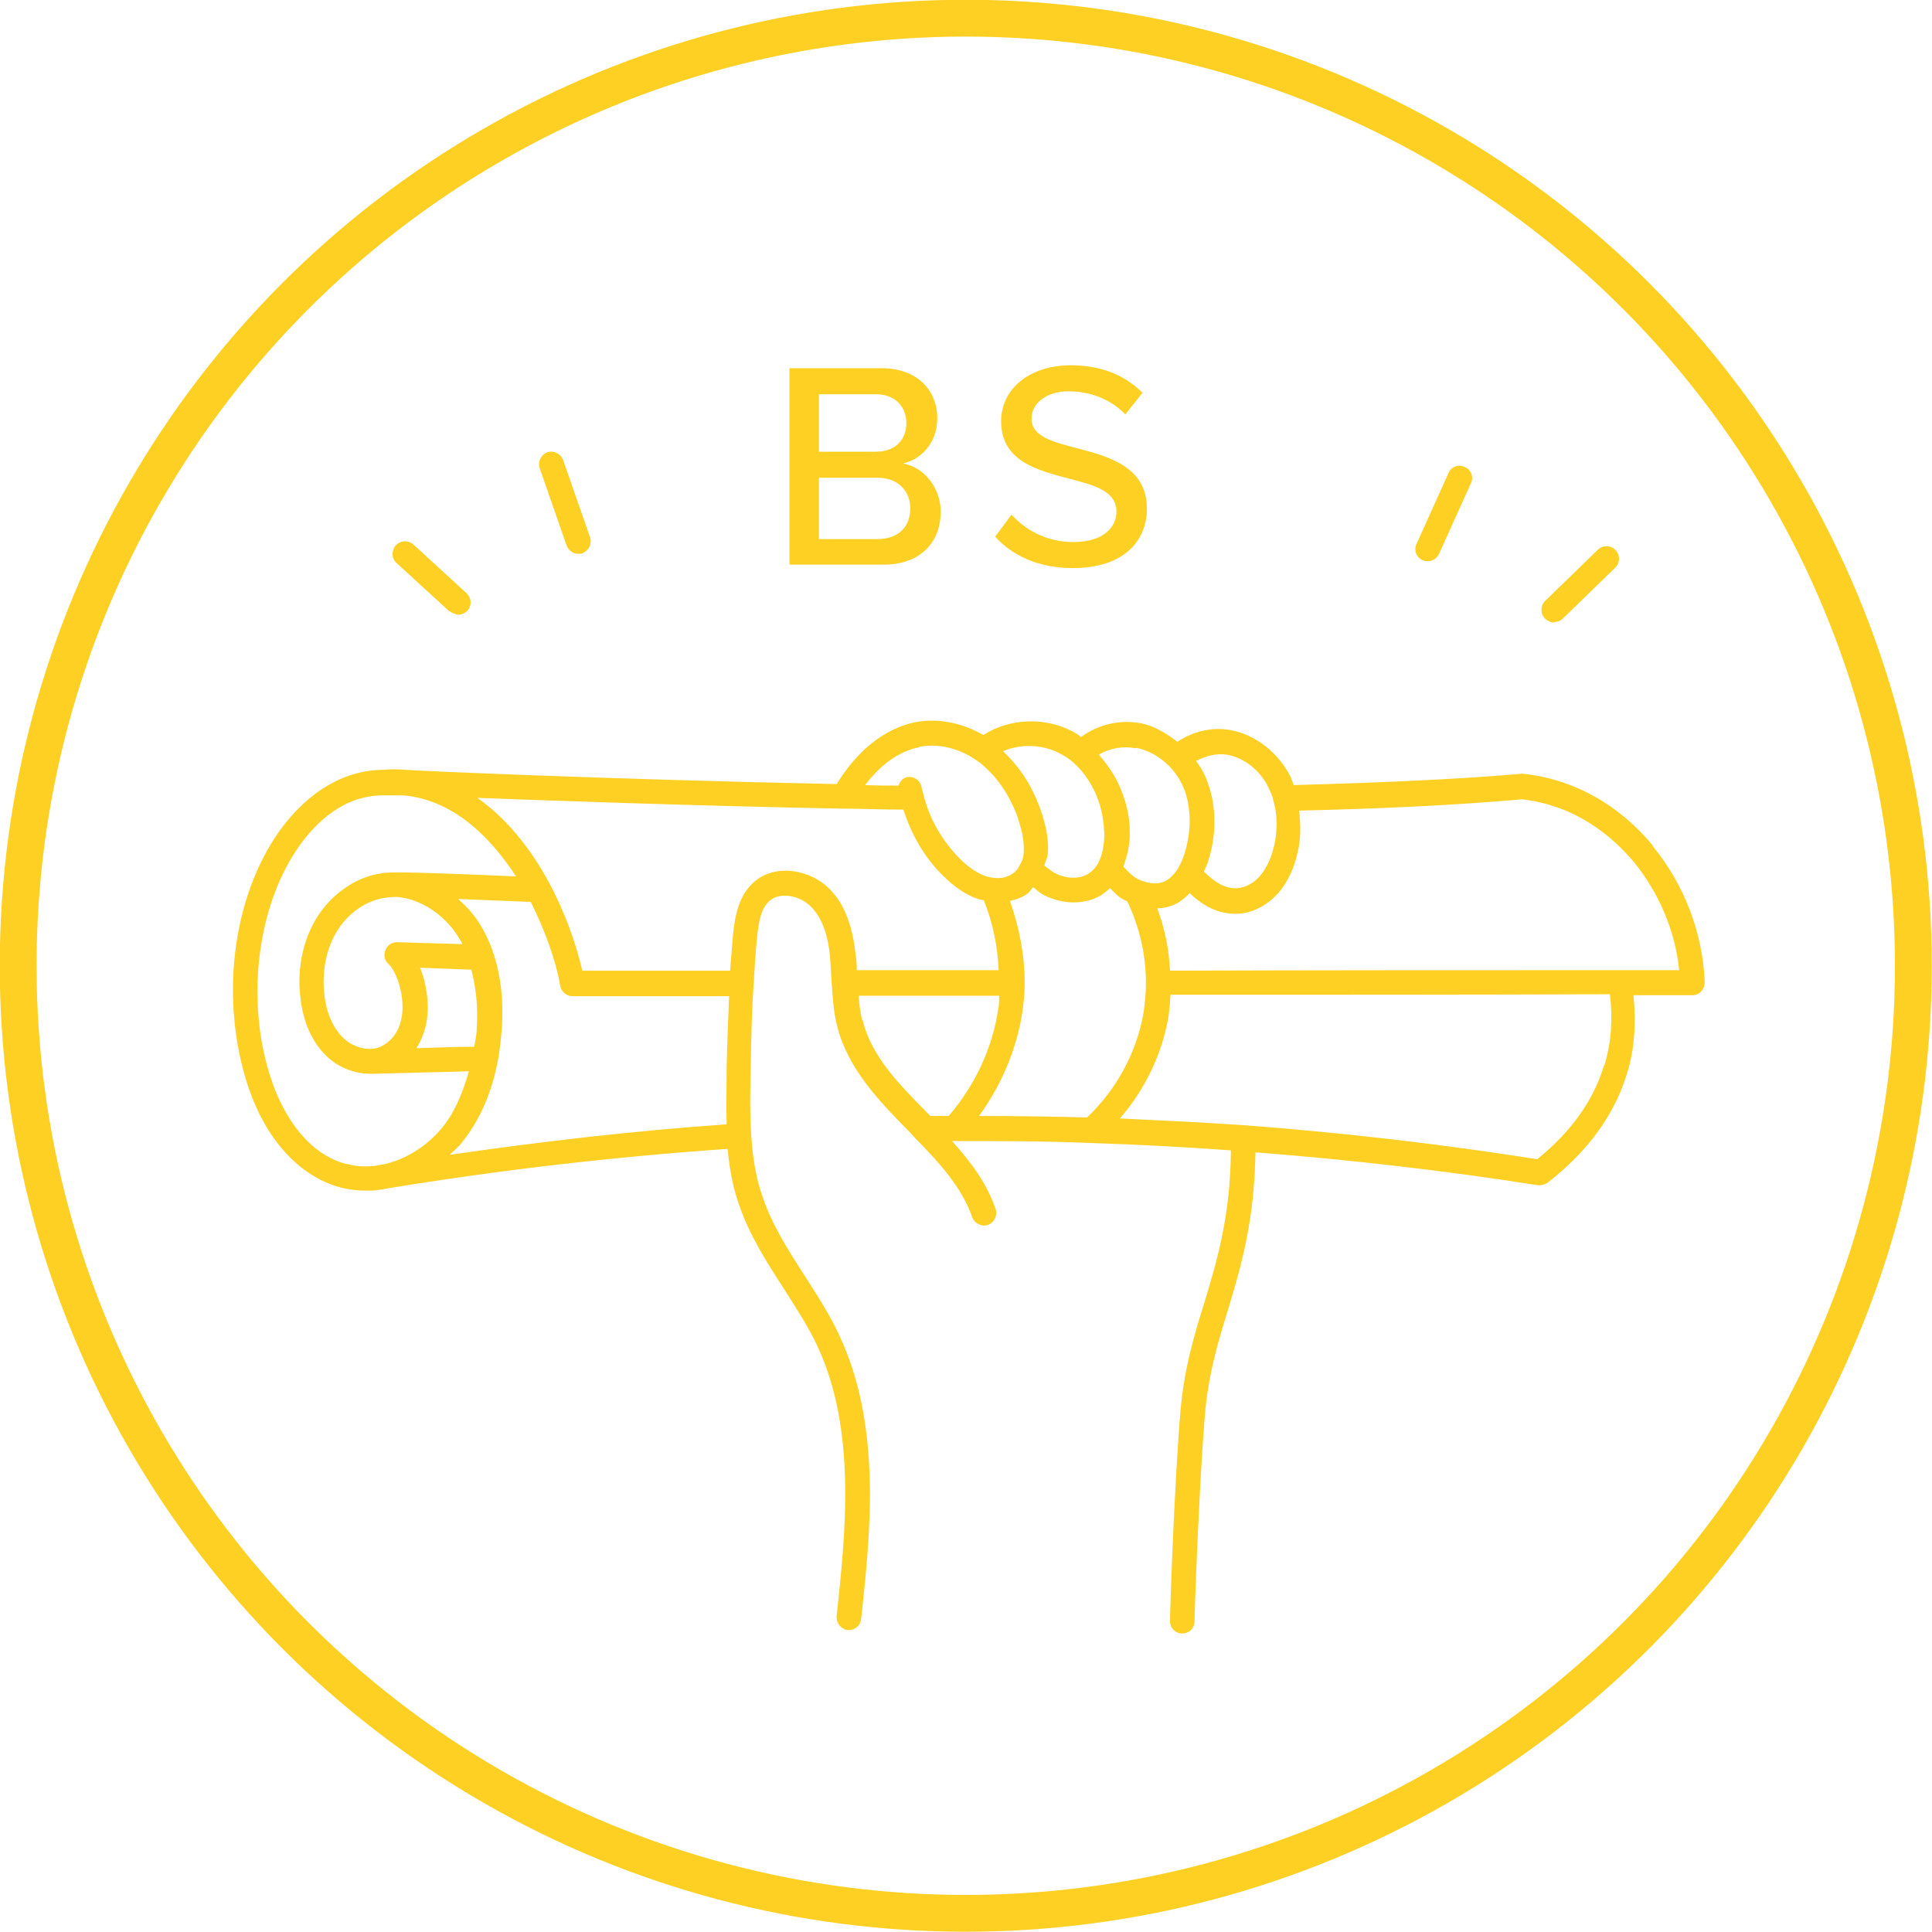 <?xml version="1.0" encoding="UTF-8"?>
<svg id="Capa_1" data-name="Capa 1" xmlns="http://www.w3.org/2000/svg" viewBox="0 0 39.35 39.35">
  <defs>
    <style>
      .cls-1, .cls-2 {
        fill: none;
      }

      .cls-1, .cls-3 {
        stroke-width: 0px;
      }

      .cls-2 {
        stroke: #fdd023;
        stroke-miterlimit: 10;
        stroke-width: .75px;
      }

      .cls-4 {
        isolation: isolate;
      }

      .cls-3 {
        fill: #fdd023;
      }
    </style>
  </defs>
  <circle class="cls-2" cx="19.67" cy="19.67" r="19.3"/>
  <rect class="cls-1" x="11.97" y="5.97" width="17.9" height="7.5"/>
  <g class="cls-4">
    <path class="cls-3" d="M16.08,11.5v-4h1.88c.71,0,1.13.44,1.13,1.02,0,.5-.33.84-.7.92.43.07.77.5.77.98,0,.63-.42,1.08-1.16,1.08h-1.92ZM16.68,9.2h1.16c.4,0,.62-.25.62-.58s-.22-.59-.62-.59h-1.16v1.17ZM16.68,10.98h1.19c.42,0,.67-.24.67-.63,0-.33-.23-.62-.67-.62h-1.19v1.25Z"/>
    <path class="cls-3" d="M20.6,10.48c.27.3.7.56,1.26.56.65,0,.88-.33.88-.62,0-.42-.46-.54-.96-.67-.64-.17-1.39-.35-1.39-1.17,0-.66.58-1.14,1.42-1.14.62,0,1.1.2,1.46.56l-.35.44c-.31-.32-.73-.47-1.16-.47s-.75.23-.75.56c0,.36.43.47.93.6.65.17,1.42.38,1.42,1.23,0,.62-.43,1.21-1.51,1.21-.71,0-1.24-.26-1.58-.64l.34-.46Z"/>
  </g>
  <g>
    <path class="cls-3" d="M33.67,17.23c-.69-.84-1.62-1.36-2.64-1.47-.02,0-.03,0-.05,0-1.24.11-2.81.18-4.63.23-.02-.05-.04-.11-.06-.16-.25-.5-.72-.87-1.23-.96-.38-.07-.77.03-1.08.24-.23-.18-.48-.33-.75-.38-.43-.08-.87.03-1.21.28-.03-.02-.07-.05-.1-.07-.59-.35-1.35-.32-1.89.03-.44-.25-.93-.35-1.39-.26-.44.09-.87.35-1.23.76-.13.14-.25.31-.37.5-4.8-.1-8.73-.28-8.77-.29,0,0,0,0,0,0-.15-.01-.3-.02-.46,0-.79,0-1.53.44-2.1,1.22-.99,1.37-1.24,3.48-.65,5.25.37,1.08,1.05,1.82,1.89,2.04.17.04.33.06.5.06.1,0,.2,0,.29-.02,0,0,0,0,.01,0,0,0,0,0,0,0,.04,0,.07-.01.11-.02,0,0,0,0,0,0,0,0,0,0,0,0,0,0,0,0,0,0,0,0,0,0,0,0,2.31-.38,4.65-.65,6.96-.81.04.42.11.8.23,1.13.21.62.56,1.17.91,1.71.24.38.5.77.69,1.18.8,1.72.57,3.81.39,5.5-.01.14.09.26.22.28,0,0,.02,0,.03,0,.13,0,.24-.1.25-.23.19-1.75.42-3.92-.44-5.76-.2-.44-.47-.85-.72-1.24-.34-.53-.66-1.03-.85-1.6-.13-.37-.2-.77-.23-1.26-.03-.44-.02-.9-.01-1.36.01-.56.02-1.14.06-1.71.02-.36.04-.67.07-.96.03-.27.07-.57.25-.73.23-.2.64-.1.85.12.22.22.35.57.39,1.07.01.16.02.34.03.5.02.29.04.58.11.86.22.87.85,1.52,1.46,2.14l.12.13c.5.51.96,1.01,1.17,1.62.05.13.19.2.32.16.13-.05.2-.19.16-.32-.18-.53-.51-.97-.89-1.39,0,0,.01,0,.02,0,.93,0,1.88,0,2.81.04.93.03,1.89.08,2.85.15-.01,1.34-.28,2.24-.54,3.1-.21.67-.42,1.37-.49,2.25-.12,1.43-.21,4-.21,4.24,0,.14.11.25.25.25s.25-.11.25-.25c0-.19.09-2.73.21-4.2.07-.82.26-1.46.47-2.14.27-.89.54-1.82.56-3.21,1.92.15,3.85.37,5.75.67.01,0,.03,0,.04,0,.06,0,.11-.02.16-.05.83-.65,1.36-1.38,1.62-2.23.16-.51.18-1.05.13-1.59.4,0,.8,0,1.2,0,.07,0,.14-.03.18-.08.05-.05.07-.12.07-.19-.04-1.01-.42-1.99-1.06-2.77ZM24.98,15.37c.36.06.69.32.86.68.04.09.08.17.1.27.08.28.08.6.01.91-.06.25-.15.44-.27.59-.13.16-.31.26-.48.27-.27.02-.5-.16-.68-.34.03-.07.07-.14.09-.22.14-.44.16-.89.07-1.31-.03-.13-.07-.26-.12-.38-.05-.12-.12-.24-.2-.34.19-.1.4-.16.62-.13ZM23.14,15.23c.24.05.47.17.67.37.12.12.22.27.29.43.04.09.07.19.09.29.07.33.05.7-.06,1.05-.03.11-.08.21-.12.29-.09.15-.19.25-.31.3-.12.05-.28.04-.44-.02-.06-.02-.12-.05-.17-.09-.07-.05-.14-.13-.21-.2.08-.22.14-.46.13-.73,0-.24-.05-.48-.13-.71-.11-.33-.29-.6-.5-.84.22-.13.49-.18.75-.13ZM22.14,22.76c-.73-.02-1.46-.03-2.2-.03.45-.62.76-1.34.88-2.1.03-.2.05-.4.05-.61,0,0,0,0,0,0,0,0,0,0,0,0,0,0,0,0,0,0,0-.57-.11-1.13-.3-1.67.14-.03.27-.08.37-.16.04-.03.06-.08.1-.12.07.05.14.12.22.16.2.1.41.15.61.15s.4-.05.56-.15c.06-.04.12-.09.18-.14.06.06.12.13.19.18.05.04.11.06.16.09.25.52.38,1.09.38,1.66,0,.2-.02.41-.05.61-.14.81-.55,1.56-1.15,2.13ZM21.65,15.38c.07.04.14.09.2.14.24.21.43.5.54.84.06.19.09.38.1.58.01.25-.04.49-.13.65-.05.09-.12.16-.2.21-.18.11-.45.1-.68-.02-.07-.04-.14-.1-.21-.15.02-.08.06-.15.07-.23.03-.31-.05-.6-.11-.8-.05-.15-.1-.29-.17-.43-.16-.35-.38-.63-.63-.87.37-.16.84-.14,1.2.07ZM18.73,15.21c.37-.07.79.02,1.15.27.04.03.08.05.12.09.25.21.46.48.62.82.06.12.11.25.14.37.08.24.1.43.09.6,0,.09-.03.18-.08.26-.03.07-.08.13-.14.17-.1.07-.23.11-.38.09-.05,0-.11-.02-.16-.03-.18-.06-.36-.18-.55-.37-.35-.36-.61-.8-.73-1.29-.01-.05-.03-.1-.04-.16-.03-.14-.16-.23-.3-.2-.09.02-.14.09-.17.17-.23,0-.45,0-.68-.01.05-.06.09-.12.14-.17.2-.23.54-.52.96-.6ZM7.06,23.71c-.94-.24-1.39-1.28-1.53-1.71-.54-1.59-.3-3.57.58-4.79.33-.46.89-1.01,1.69-1.01,0,0,.01,0,.02,0,.14,0,.27,0,.4,0,1.09.1,1.84.96,2.29,1.65-.94-.04-1.89-.08-2.39-.08h-.02s0,0,0,0c-.12,0-.24,0-.35.02-.52.08-1.01.43-1.31.92-.26.43-.38.97-.33,1.53.03.37.15.89.53,1.26.24.24.58.37.91.37.02,0,.05,0,.07,0,0,0,0,0,0,0,0,0,0,0,0,0,.4-.01,1.12-.03,1.93-.05-.13.46-.31.88-.58,1.19-.31.36-.74.62-1.18.71,0,0,0,0,0,0-.04,0-.07.01-.11.02-.21.03-.41.02-.6-.03ZM14.8,22.9c-1.88.13-3.76.35-5.64.62.06-.06.13-.12.19-.18.39-.46.66-1.04.79-1.74.04-.2.06-.42.08-.64.04-.58-.02-1.09-.17-1.54,0,0,0,0,0,0,0,0,0,0,0,0,0,0,0,0,0,0,0,0,0,0,0,0-.07-.22-.17-.43-.29-.62-.12-.19-.27-.35-.43-.49.46.02.98.04,1.48.06.28.56.51,1.18.6,1.71.02.12.13.21.25.21h3.19c-.02.49-.04.98-.05,1.46,0,.39-.01.78,0,1.16ZM8.01,18.27s.06,0,.08,0c0,0,0,0,0,0h.01c.46.04.94.35,1.22.79.03.05.07.11.1.17l-1.33-.04c-.11,0-.2.06-.24.16-.04.1-.02.21.06.28.15.14.33.59.28,1.03-.04.3-.17.51-.4.64-.06.03-.13.06-.21.06-.21.02-.44-.07-.6-.23-.27-.27-.36-.66-.38-.94-.04-.45.06-.89.26-1.22.22-.36.58-.62.96-.68.06-.01.13-.02.19-.02ZM8.55,19.71l1.05.04c.09.35.14.74.11,1.19,0,.13-.03.25-.05.38-.43,0-.83.02-1.18.03.11-.17.19-.38.22-.62.04-.33-.02-.71-.14-1.01ZM16.9,18.11c-.38-.39-1.1-.54-1.55-.14-.3.27-.38.67-.42,1.06-.02.23-.04.48-.06.74h-3.01c-.13-.57-.37-1.22-.67-1.78-.41-.76-.91-1.35-1.47-1.74,1.61.06,4.35.16,7.43.22.41,0,.83.02,1.25.02.16.5.42.96.79,1.33.25.25.5.42.76.5.03,0,.06.01.09.02.18.45.28.93.3,1.42h-2.89c0-.09,0-.18-.02-.28-.06-.62-.23-1.07-.54-1.38ZM17.56,20.78c-.04-.16-.06-.33-.07-.5h2.86c0,.09,0,.19-.02.28-.12.8-.48,1.56-1.01,2.17-.12,0-.25,0-.37,0l-.05-.05c-.59-.6-1.15-1.16-1.33-1.9ZM32.67,21.7c-.22.72-.66,1.34-1.36,1.91-1.97-.31-3.96-.54-5.94-.69-.86-.06-1.72-.1-2.56-.14.51-.59.86-1.31.99-2.08.02-.15.03-.29.04-.44,2.99,0,5.97,0,8.95-.01.06.49.03.98-.11,1.44ZM33.01,19.76c-3.05,0-6.11,0-9.18.01-.02-.44-.11-.87-.26-1.27.11,0,.21-.02.31-.06.13-.05.25-.14.35-.25.28.27.59.42.91.42.03,0,.06,0,.09,0,.31-.02.61-.19.83-.45.17-.21.3-.48.37-.8.07-.29.06-.57.03-.85,1.78-.04,3.31-.12,4.54-.23,1.12.13,1.85.77,2.28,1.28.51.63.84,1.4.92,2.2-.4,0-.79,0-1.19,0Z"/>
    <path class="cls-3" d="M29.08,11.43c.1,0,.19-.06.23-.15l.65-1.44c.06-.13,0-.28-.13-.33-.13-.06-.28,0-.33.13l-.65,1.44c-.06.13,0,.28.13.33.03.02.07.02.1.02Z"/>
    <path class="cls-3" d="M31.65,12.67c.06,0,.13-.02.18-.07l1.07-1.04c.1-.1.1-.26,0-.36-.1-.1-.26-.1-.36,0l-1.07,1.04c-.1.1-.1.26,0,.36.05.05.12.08.18.08Z"/>
    <path class="cls-3" d="M9.16,12.45s.11.07.17.07c.07,0,.14-.03.19-.08.09-.1.09-.26-.02-.36l-1.08-.99c-.1-.09-.26-.09-.36.02-.09.1-.09.26.02.36l1.08.99Z"/>
    <path class="cls-3" d="M11.78,11.28s.06,0,.08-.01c.13-.05.2-.19.16-.32l-.55-1.58c-.05-.13-.19-.2-.32-.16-.13.05-.2.19-.16.32l.55,1.58c.04.1.13.17.24.17Z"/>
  </g>
</svg>